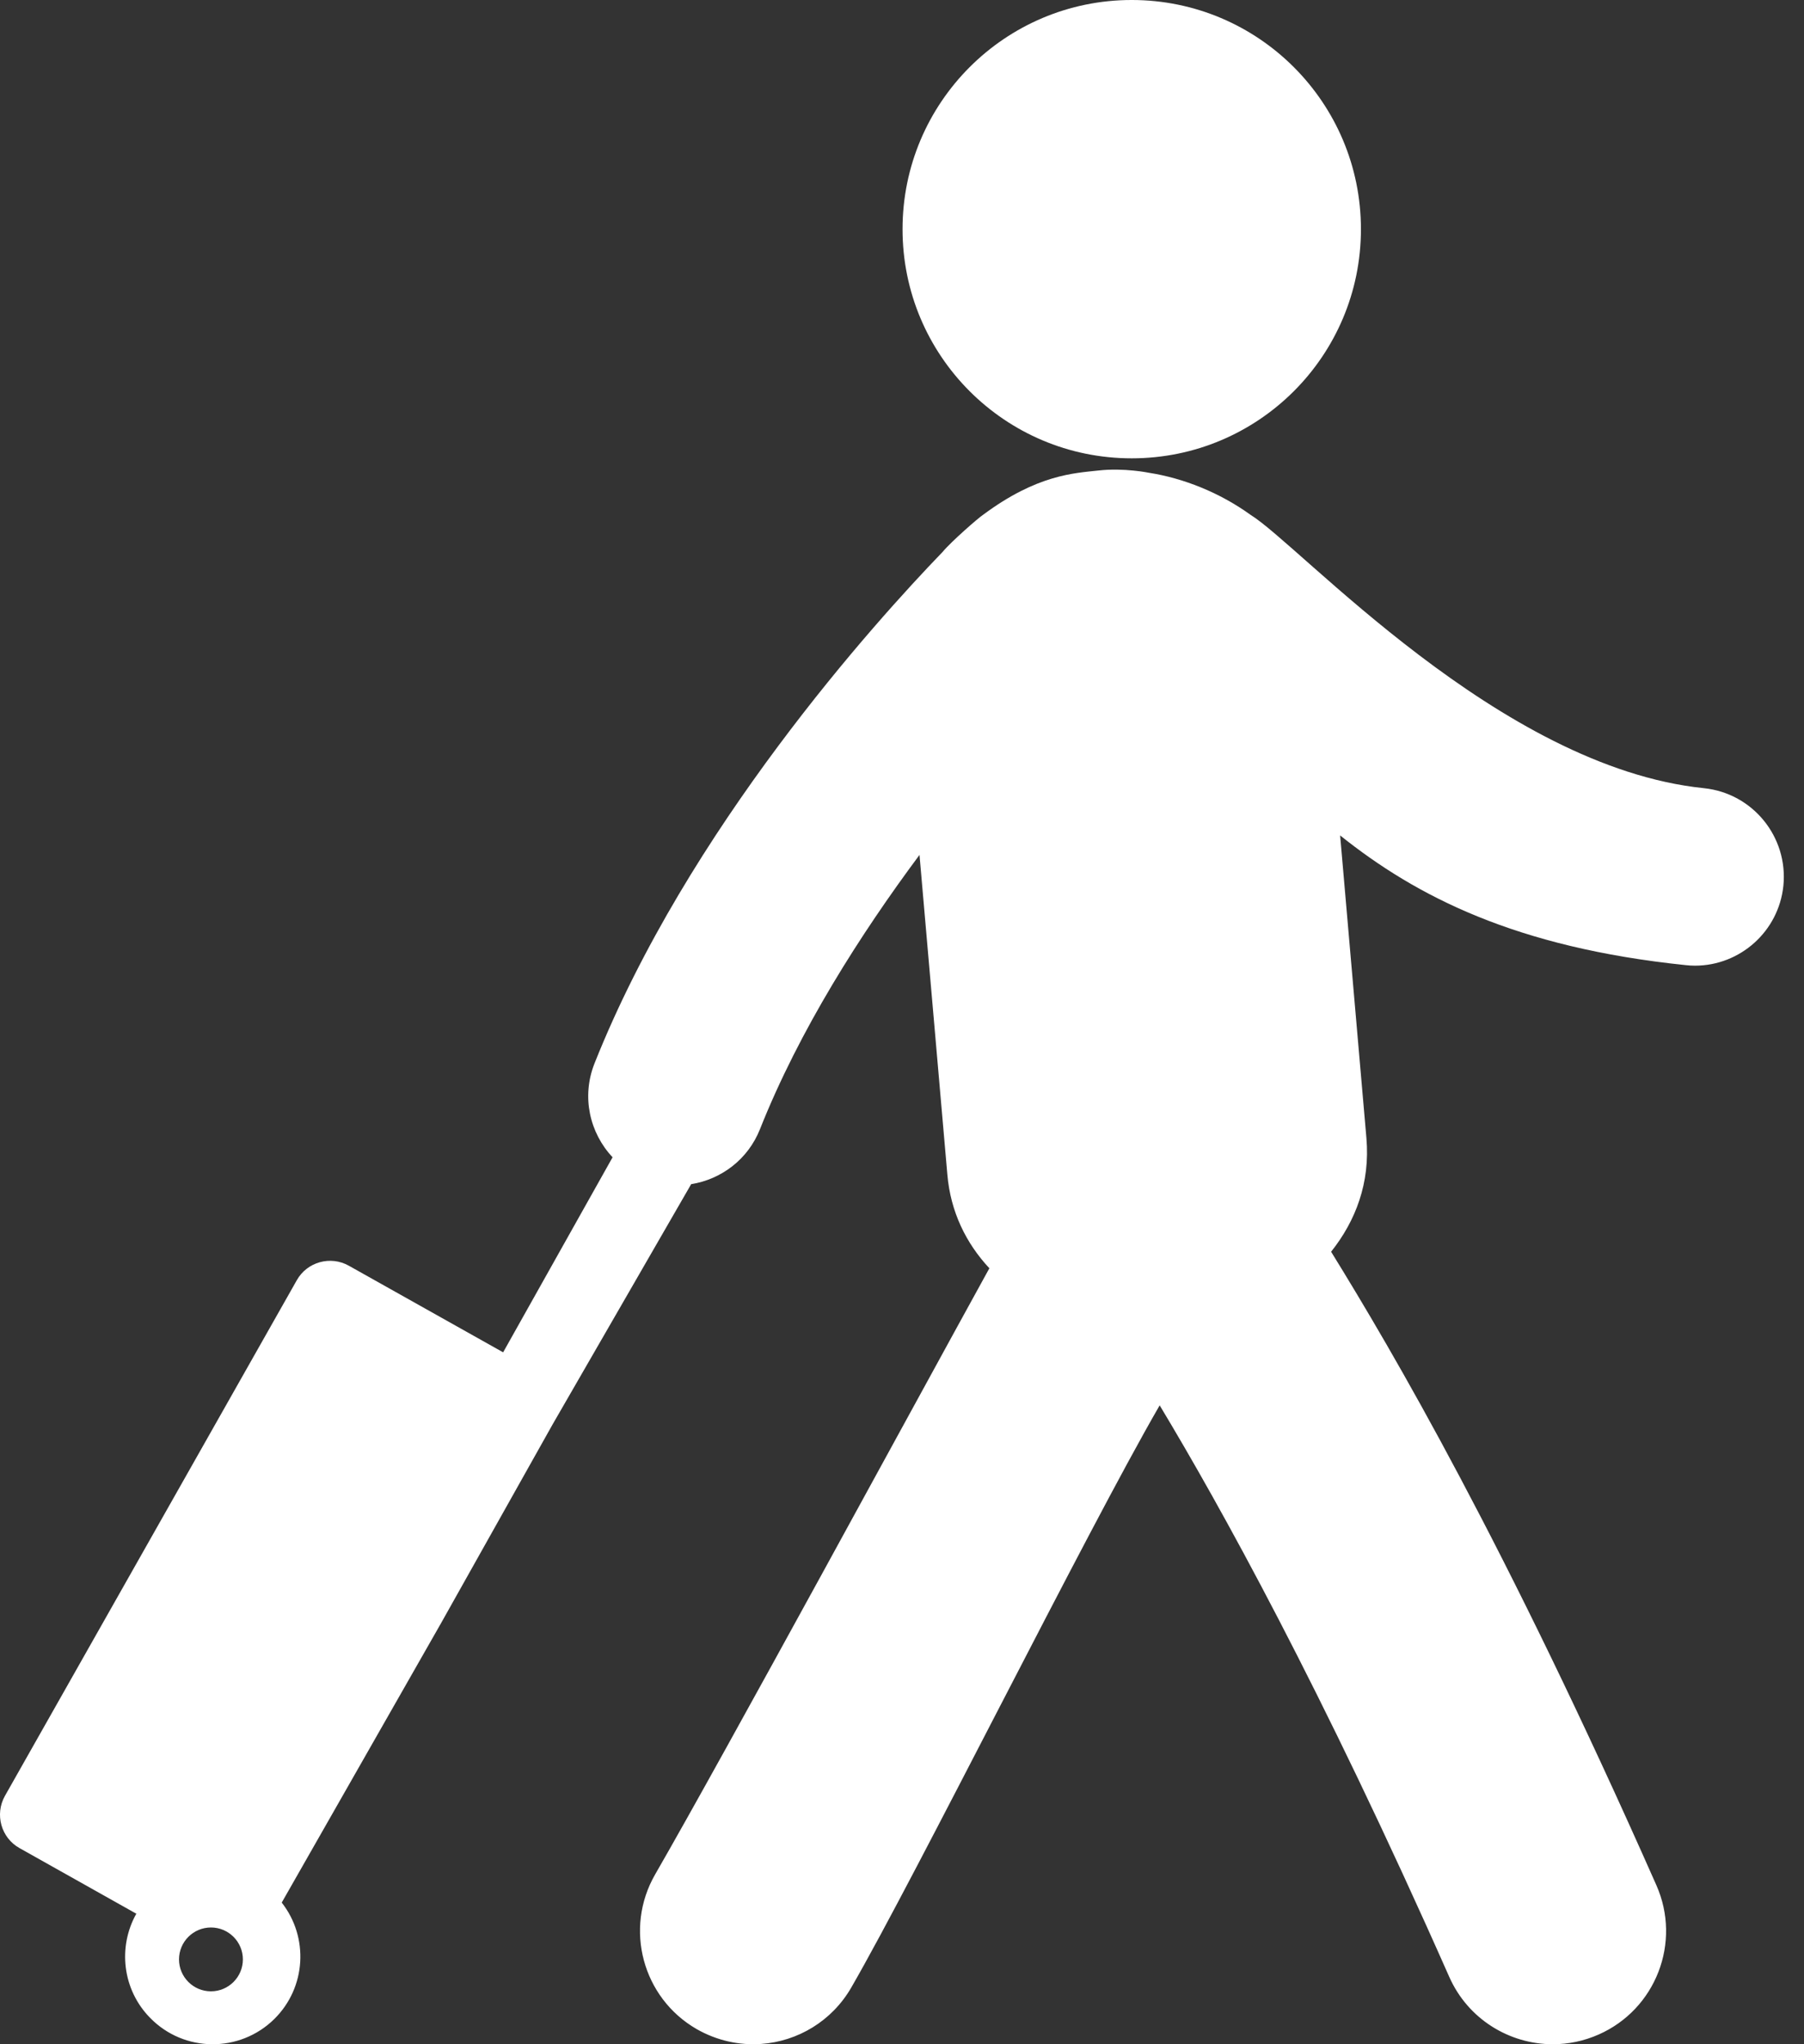 <svg width="30" height="34" viewBox="0 0 30 34" fill="none" xmlns="http://www.w3.org/2000/svg">
<rect x="0" y="0" width="30" height="34" fill="#333333" stroke="none"/>
<path d="M18.82 7.623C20.926 7.623 22.632 5.917 22.632 3.812C22.632 1.707 20.926 -3.05176e-05 18.82 -3.05176e-05C16.715 -3.05176e-05 15.009 1.707 15.009 3.812C15.009 5.917 16.715 7.623 18.82 7.623Z" fill="white"/>
<path d="M28.335 13.109C24.928 12.759 21.626 9.073 20.795 8.562C20.285 8.194 19.682 7.953 19.105 7.863C19.105 7.863 18.695 7.778 18.271 7.825C17.866 7.87 17.249 7.891 16.346 8.564C16.28 8.605 15.819 9.006 15.674 9.181C14.55 10.346 11.436 13.791 9.886 17.688C9.667 18.242 9.806 18.843 10.187 19.248L8.367 22.492L5.802 21.052C5.496 20.88 5.107 20.987 4.935 21.294L0.081 29.871C-0.09 30.177 0.018 30.567 0.325 30.738L2.267 31.829C1.958 32.379 2.032 33.091 2.499 33.564C3.062 34.139 3.987 34.146 4.561 33.581C5.094 33.055 5.137 32.22 4.685 31.644L7.336 26.994L9.193 23.685L11.494 19.695C11.992 19.616 12.438 19.285 12.638 18.781C13.294 17.129 14.31 15.538 15.291 14.219L15.754 19.533C15.807 20.157 16.067 20.68 16.453 21.094C15.261 23.256 12.053 29.167 10.895 31.175C10.376 32.076 10.684 33.228 11.585 33.748C11.923 33.941 12.297 34.021 12.66 33.995C13.263 33.952 13.833 33.618 14.157 33.056C15.236 31.186 18.051 25.508 19.285 23.374C20.275 25.019 21.961 28.045 24.1 32.878C24.411 33.582 25.1 34 25.824 34C26.079 34 26.337 33.948 26.586 33.838C27.536 33.418 27.966 32.306 27.545 31.355C25.022 25.652 23.165 22.486 22.136 20.819C22.543 20.308 22.788 19.673 22.723 18.928L22.286 13.895C23.553 14.908 25.208 15.76 28.032 16.052C28.084 16.058 28.135 16.061 28.187 16.061C28.935 16.061 29.578 15.494 29.657 14.733C29.739 13.92 29.148 13.193 28.335 13.109ZM3.508 33.12C3.215 33.12 2.977 32.882 2.977 32.589C2.977 32.296 3.215 32.058 3.508 32.058C3.801 32.058 4.039 32.296 4.039 32.589C4.039 32.882 3.801 33.12 3.508 33.12Z" fill="white"/>
</svg>